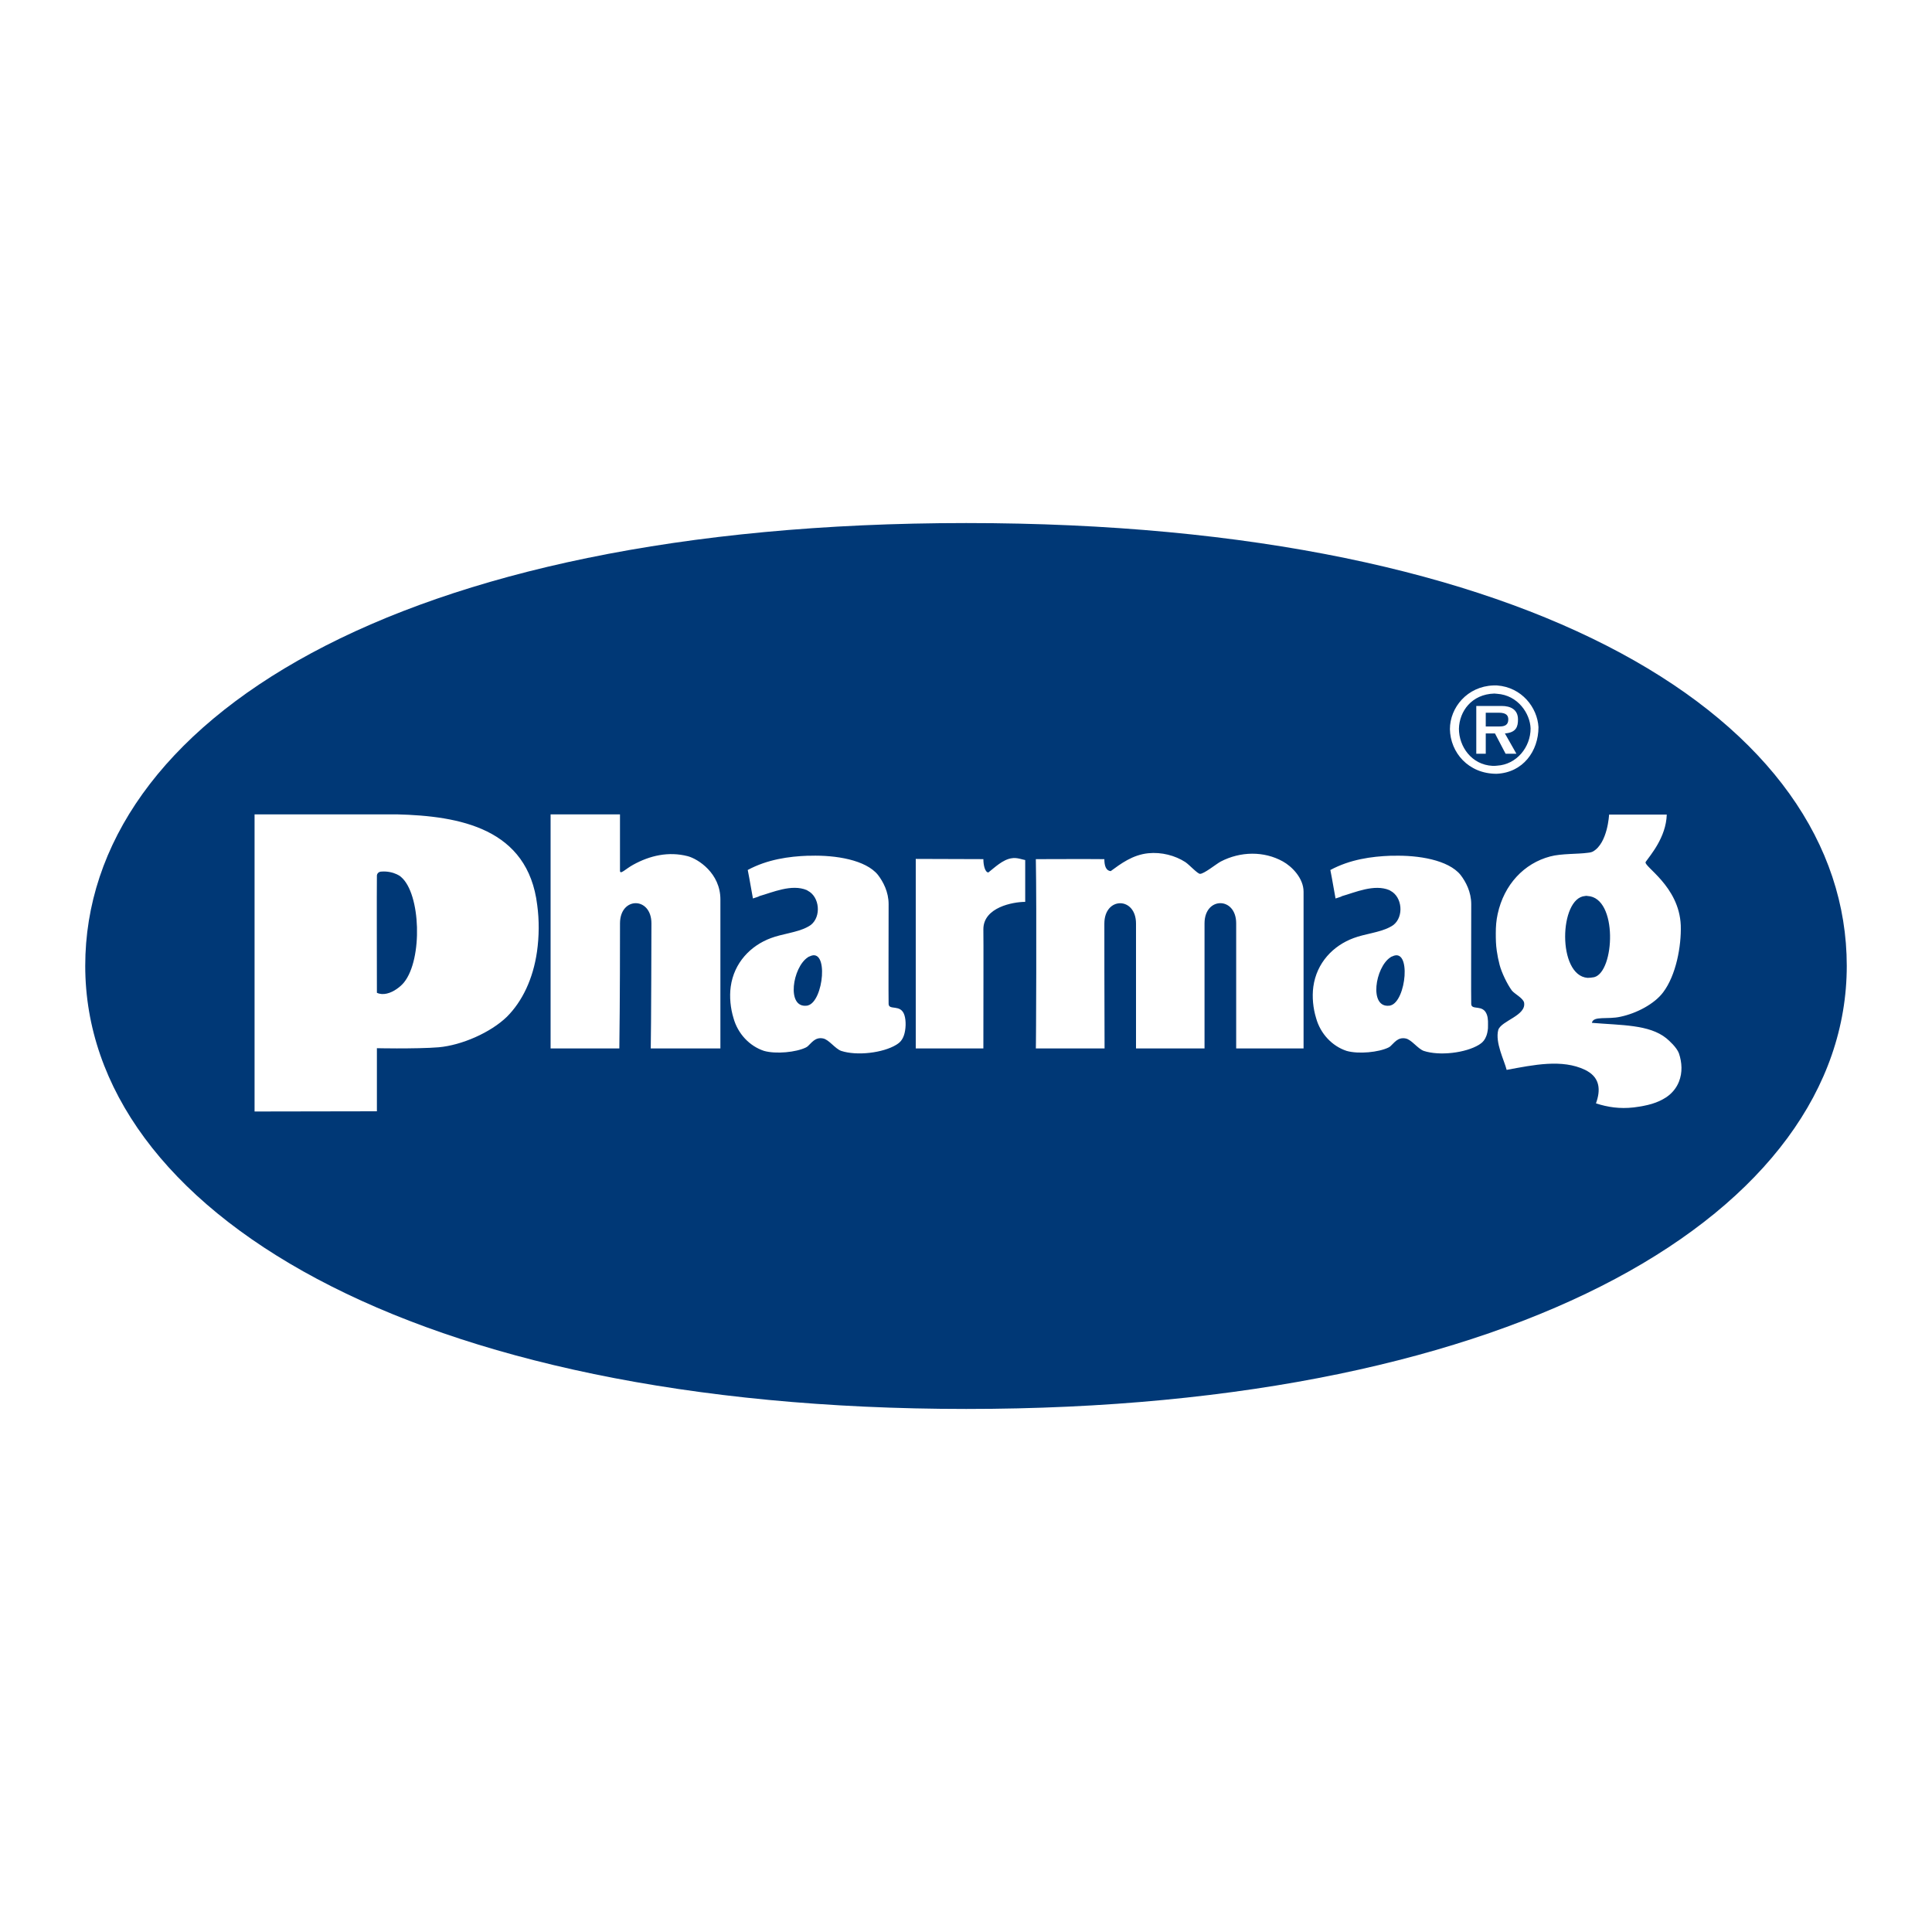 <?xml version="1.0" encoding="utf-8"?>
<!-- Generator: Adobe Illustrator 13.0.0, SVG Export Plug-In . SVG Version: 6.00 Build 14948)  -->
<!DOCTYPE svg PUBLIC "-//W3C//DTD SVG 1.0//EN" "http://www.w3.org/TR/2001/REC-SVG-20010904/DTD/svg10.dtd">
<svg version="1.0" id="Layer_1" xmlns="http://www.w3.org/2000/svg" xmlns:xlink="http://www.w3.org/1999/xlink" x="0px" y="0px"
	 width="192.756px" height="192.756px" viewBox="0 0 192.756 192.756" enable-background="new 0 0 192.756 192.756"
	 xml:space="preserve">
<g>
	<polygon fill-rule="evenodd" clip-rule="evenodd" fill="#FFFFFF" points="0,0 192.756,0 192.756,192.756 0,192.756 0,0 	"/>
	<path fill-rule="evenodd" clip-rule="evenodd" fill="#003876" d="M96.402,52.185c56.998,0,87.85,19.861,87.85,44.181
		c0,24.344-32.338,44.205-87.85,44.205c-55.512,0-87.898-19.86-87.898-44.205C8.504,72.046,39.404,52.185,96.402,52.185
		L96.402,52.185z"/>
	<path fill-rule="evenodd" clip-rule="evenodd" fill="#FFFFFF" d="M149.312,77.201c-2.811,0-4.609-2.114-4.654-4.452
		c0-2.159,1.73-4.272,4.34-4.362c0.135,0,0.246,0,0.359,0l0,0l0,0c2.473,0.18,4.025,2.203,4.137,4.16
		C153.494,74.952,151.943,77.088,149.312,77.201L149.312,77.201z M149.357,69.219c2.092,0.135,3.305,1.979,3.35,3.462
		c0,1.866-1.393,3.597-3.35,3.71c-0.145,0.021-0.305,0.025-0.453,0.018c-2.088-0.108-3.346-1.925-3.346-3.706
		c0.045-1.731,1.258-3.439,3.529-3.507C149.178,69.196,149.268,69.219,149.357,69.219L149.357,69.219z M149.357,69.219
		L149.357,69.219L149.357,69.219L149.357,69.219z M149.537,71.107c0.811,0,0.945,0.337,0.945,0.675c0,0.535-0.344,0.697-0.855,0.697
		h-0.221h-0.008h-0.041h-1.123v-1.372l0,0l0,0C148.668,71.107,149.104,71.107,149.537,71.107L149.537,71.107z M150.213,75.199h1.078
		l-1.146-2.023c1.146-0.09,1.305-0.697,1.305-1.394c0-0.988-0.727-1.349-1.643-1.349c-0.838,0-1.678,0-2.518,0v4.767h0.945v-2.023
		h0.92C149.512,73.848,149.861,74.524,150.213,75.199L150.213,75.199z"/>
	<path fill-rule="evenodd" clip-rule="evenodd" fill="#FFFFFF" d="M158.395,106.878L158.395,106.878
		c1.195,0.7,1.33,1.85,0.834,3.204c1.174,0.384,2.369,0.563,3.768,0.406c1.398-0.181,2.346-0.429,3.248-1.016
		c0.621-0.423,1.029-0.961,1.266-1.558c0.361-0.914,0.305-1.899-0.002-2.819c-0.225-0.608-0.992-1.286-1.264-1.512
		c-1.713-1.376-4.467-1.285-7.422-1.534c0.137-0.722,1.557-0.315,2.844-0.608c1.623-0.339,3.406-1.286,4.264-2.437
		c1.285-1.692,1.826-4.603,1.76-6.678c-0.158-3.948-3.791-5.911-3.498-6.339c0.451-0.655,2.031-2.437,2.1-4.716
		c-0.564,0-5.754,0-5.754,0s-0.135,2.843-1.602,3.678c-0.113,0.067-0.293,0.113-0.541,0.135l0,0l0,0
		c-0.926,0.135-2.641,0.068-3.723,0.361c-2.627,0.69-4.613,2.815-5.25,5.739c-0.145,0.663-0.188,1.255-0.188,1.919
		c0,0.622,0.008,1.144,0.098,1.759c0.066,0.462,0.158,0.933,0.285,1.412c0.203,0.767,0.744,1.896,1.219,2.55
		c0.271,0.338,1.105,0.744,1.219,1.195c0.248,1.309-2.256,1.805-2.572,2.729c-0.338,1.264,0.609,3.069,0.834,3.994
		c2.686-0.497,5.527-1.105,7.83,0C158.236,106.788,158.305,106.833,158.395,106.878L158.395,106.878L158.395,106.878z
		 M138.73,88.876c1.174,0.609,1.354,2.572,0.293,3.407c-0.123,0.093-0.254,0.163-0.391,0.234c-0.996,0.52-2.488,0.66-3.58,1.075
		c-2.043,0.752-3.695,2.468-4.021,4.855c-0.139,1.022-0.023,2.157,0.277,3.131c0.428,1.558,1.602,2.798,3.045,3.271
		c1.195,0.339,3.203,0.136,4.174-0.338c0.082-0.045,0.143-0.078,0.203-0.136c0.361-0.315,0.723-0.925,1.512-0.767
		c0.586,0.112,1.195,1.015,1.805,1.24c1.58,0.52,4.174,0.203,5.506-0.608c0.225-0.158,0.789-0.429,0.902-1.647
		c0-0.022,0-0.045,0-0.045l0,0c0-0.451,0.043-0.897-0.115-1.33c-0.387-1.049-1.516-0.388-1.555-1.039c-0.023-0.947,0-6.181,0-9.972
		c0-1.218-0.541-2.233-1.061-2.91c-1.219-1.512-4.242-1.985-6.701-1.918c-0.09,0-0.203,0-0.293,0l0,0l0,0
		c-1.873,0.068-4.039,0.361-6,1.422c0.248,1.241,0.293,1.669,0.518,2.842c0.137-0.045,0.723-0.226,0.609-0.226
		c1.354-0.383,3.248-1.241,4.76-0.609C138.658,88.828,138.691,88.856,138.73,88.876L138.73,88.876z M138.73,100.314
		c1.58-0.406,2.098-5.843,0.182-4.896l0,0l0,0c-0.068,0.022-0.137,0.045-0.182,0.09c-1.533,0.993-2.166,5.076-0.113,4.828
		C138.662,100.337,138.697,100.325,138.73,100.314L138.73,100.314z M138.73,95.509L138.73,95.509L138.73,95.509L138.73,95.509z
		 M80.604,88.875c1.173,0.609,1.354,2.572,0.293,3.407c-0.125,0.093-0.255,0.163-0.392,0.234c-0.995,0.52-2.488,0.66-3.579,1.074
		c-2.043,0.752-3.696,2.469-4.022,4.854c-0.139,1.022-0.022,2.158,0.277,3.132c0.429,1.557,1.602,2.798,3.045,3.271
		c1.196,0.339,3.204,0.136,4.174-0.338c0.082-0.046,0.142-0.078,0.203-0.136c0.361-0.315,0.722-0.925,1.512-0.768
		c0.586,0.113,1.195,1.016,1.805,1.241c1.58,0.519,4.174,0.203,5.505-0.609c0.173-0.12,0.544-0.308,0.759-0.936
		c0.198-0.578,0.236-1.446,0.048-2.028c-0.367-1.131-1.534-0.434-1.575-1.097c-0.022-0.947,0-6.182,0-9.972
		c0-1.219-0.542-2.234-1.06-2.911c-1.218-1.512-4.242-1.985-6.701-1.917c-0.09,0-0.203,0-0.293,0l0,0l0,0
		c-1.873,0.068-4.039,0.361-6.001,1.421c0.248,1.241,0.293,1.669,0.519,2.842c0.135-0.045,0.722-0.226,0.609-0.226
		c1.354-0.383,3.249-1.241,4.76-0.609C80.531,88.827,80.565,88.855,80.604,88.875L80.604,88.875z M80.604,100.313
		c1.579-0.406,2.098-5.844,0.181-4.896l0,0l0,0c-0.068,0.022-0.135,0.045-0.181,0.09c-1.534,0.993-2.166,5.077-0.113,4.829
		C80.537,100.336,80.57,100.324,80.604,100.313L80.604,100.313z M80.604,95.507L80.604,95.507L80.604,95.507L80.604,95.507z
		 M38.077,86.957c-0.338,0-0.474,0.248-0.474,0.406c-0.022,1.421,0,9.791,0,11.687c0.609,0.293,1.376,0.045,1.985-0.384
		c0.293-0.203,0.542-0.429,0.722-0.654c1.873-2.324,1.669-8.844-0.293-10.513c-0.116-0.116-0.284-0.199-0.429-0.271
		C39.205,87.047,38.641,86.912,38.077,86.957L38.077,86.957L38.077,86.957L38.077,86.957z M25.398,81.249v29.645l12.205-0.021
		c0-1.851,0-4.468,0-6.295c0.068,0,0.902,0.022,1.985,0.022c1.376,0,3.113-0.022,4.174-0.112c2.301-0.203,5.189-1.467,6.813-3.046
		c1.521-1.521,2.611-3.758,3.002-6.504c0.214-1.505,0.228-3.14,0.021-4.642c-0.925-7.648-7.716-8.889-14.01-9.047H25.398
		L25.398,81.249z M61.856,81.249c0,2.843,0,5.212,0,5.618c0,0.451,0.564-0.18,1.309-0.586c1.669-0.925,3.542-1.354,5.46-0.857
		c1.015,0.271,3.249,1.692,3.249,4.309c0,2.911,0,9.769,0,14.868c-1.895,0-5.257,0-6.949,0c0.045-1.692,0.068-12.228,0.068-12.476
		c0-2.685-3.136-2.685-3.136,0c0,1.196,0,7.851-0.067,12.476c-2.482,0-5.031,0-6.858,0c0-7.783,0-19.402,0-23.351
		C55.99,81.249,59.51,81.249,61.856,81.249L61.856,81.249L61.856,81.249L61.856,81.249z M114.559,85.129
		c1.33-0.135,2.684,0.226,3.699,0.88c0.406,0.271,1.219,1.173,1.467,1.173c0.383,0.022,1.602-0.97,2.053-1.218
		c1.986-1.038,4.332-1.061,6.205-0.022c0.902,0.496,2.074,1.669,2.074,3.023c0,0.677,0,7.017,0,15.635c-2.119,0-5.098,0-6.723,0
		c0-3.43,0-12.206,0-12.476c0-2.685-3.158-2.685-3.158,0V104.6h-6.836V92.146c0-2.707-3.158-2.707-3.158,0
		c0,0.834,0,8.032,0.021,12.454c-0.248,0-6.768,0-6.857,0c0.021,0.067,0.09-14.191,0-18.883c1.715,0,4.805-0.022,6.836,0
		c0,0.654,0.158,1.15,0.631,1.196C111.828,86.167,113.002,85.288,114.559,85.129L114.559,85.129L114.559,85.129L114.559,85.129z
		 M100.953,85.626c0.496-0.09,1.039,0.135,1.332,0.181c0,1.444,0,2.797,0,4.173c-1.219,0-4.174,0.542-4.174,2.73
		c0.023,0.993,0,7.445,0,11.89h-6.746V85.694l6.746,0.022c0,0.586,0.158,1.309,0.496,1.331
		C99.193,86.596,100.051,85.739,100.953,85.626L100.953,85.626L100.953,85.626L100.953,85.626z M158.395,97.561L158.395,97.561
		c-3.047-0.226-2.844-7.986-0.248-8.167l0,0l0,0c0.09-0.022,0.158-0.022,0.248,0l0,0l0,0c3.045,0.158,2.707,7.581,0.654,8.1
		C158.801,97.538,158.598,97.561,158.395,97.561L158.395,97.561L158.395,97.561z"/>
</g>
</svg>
